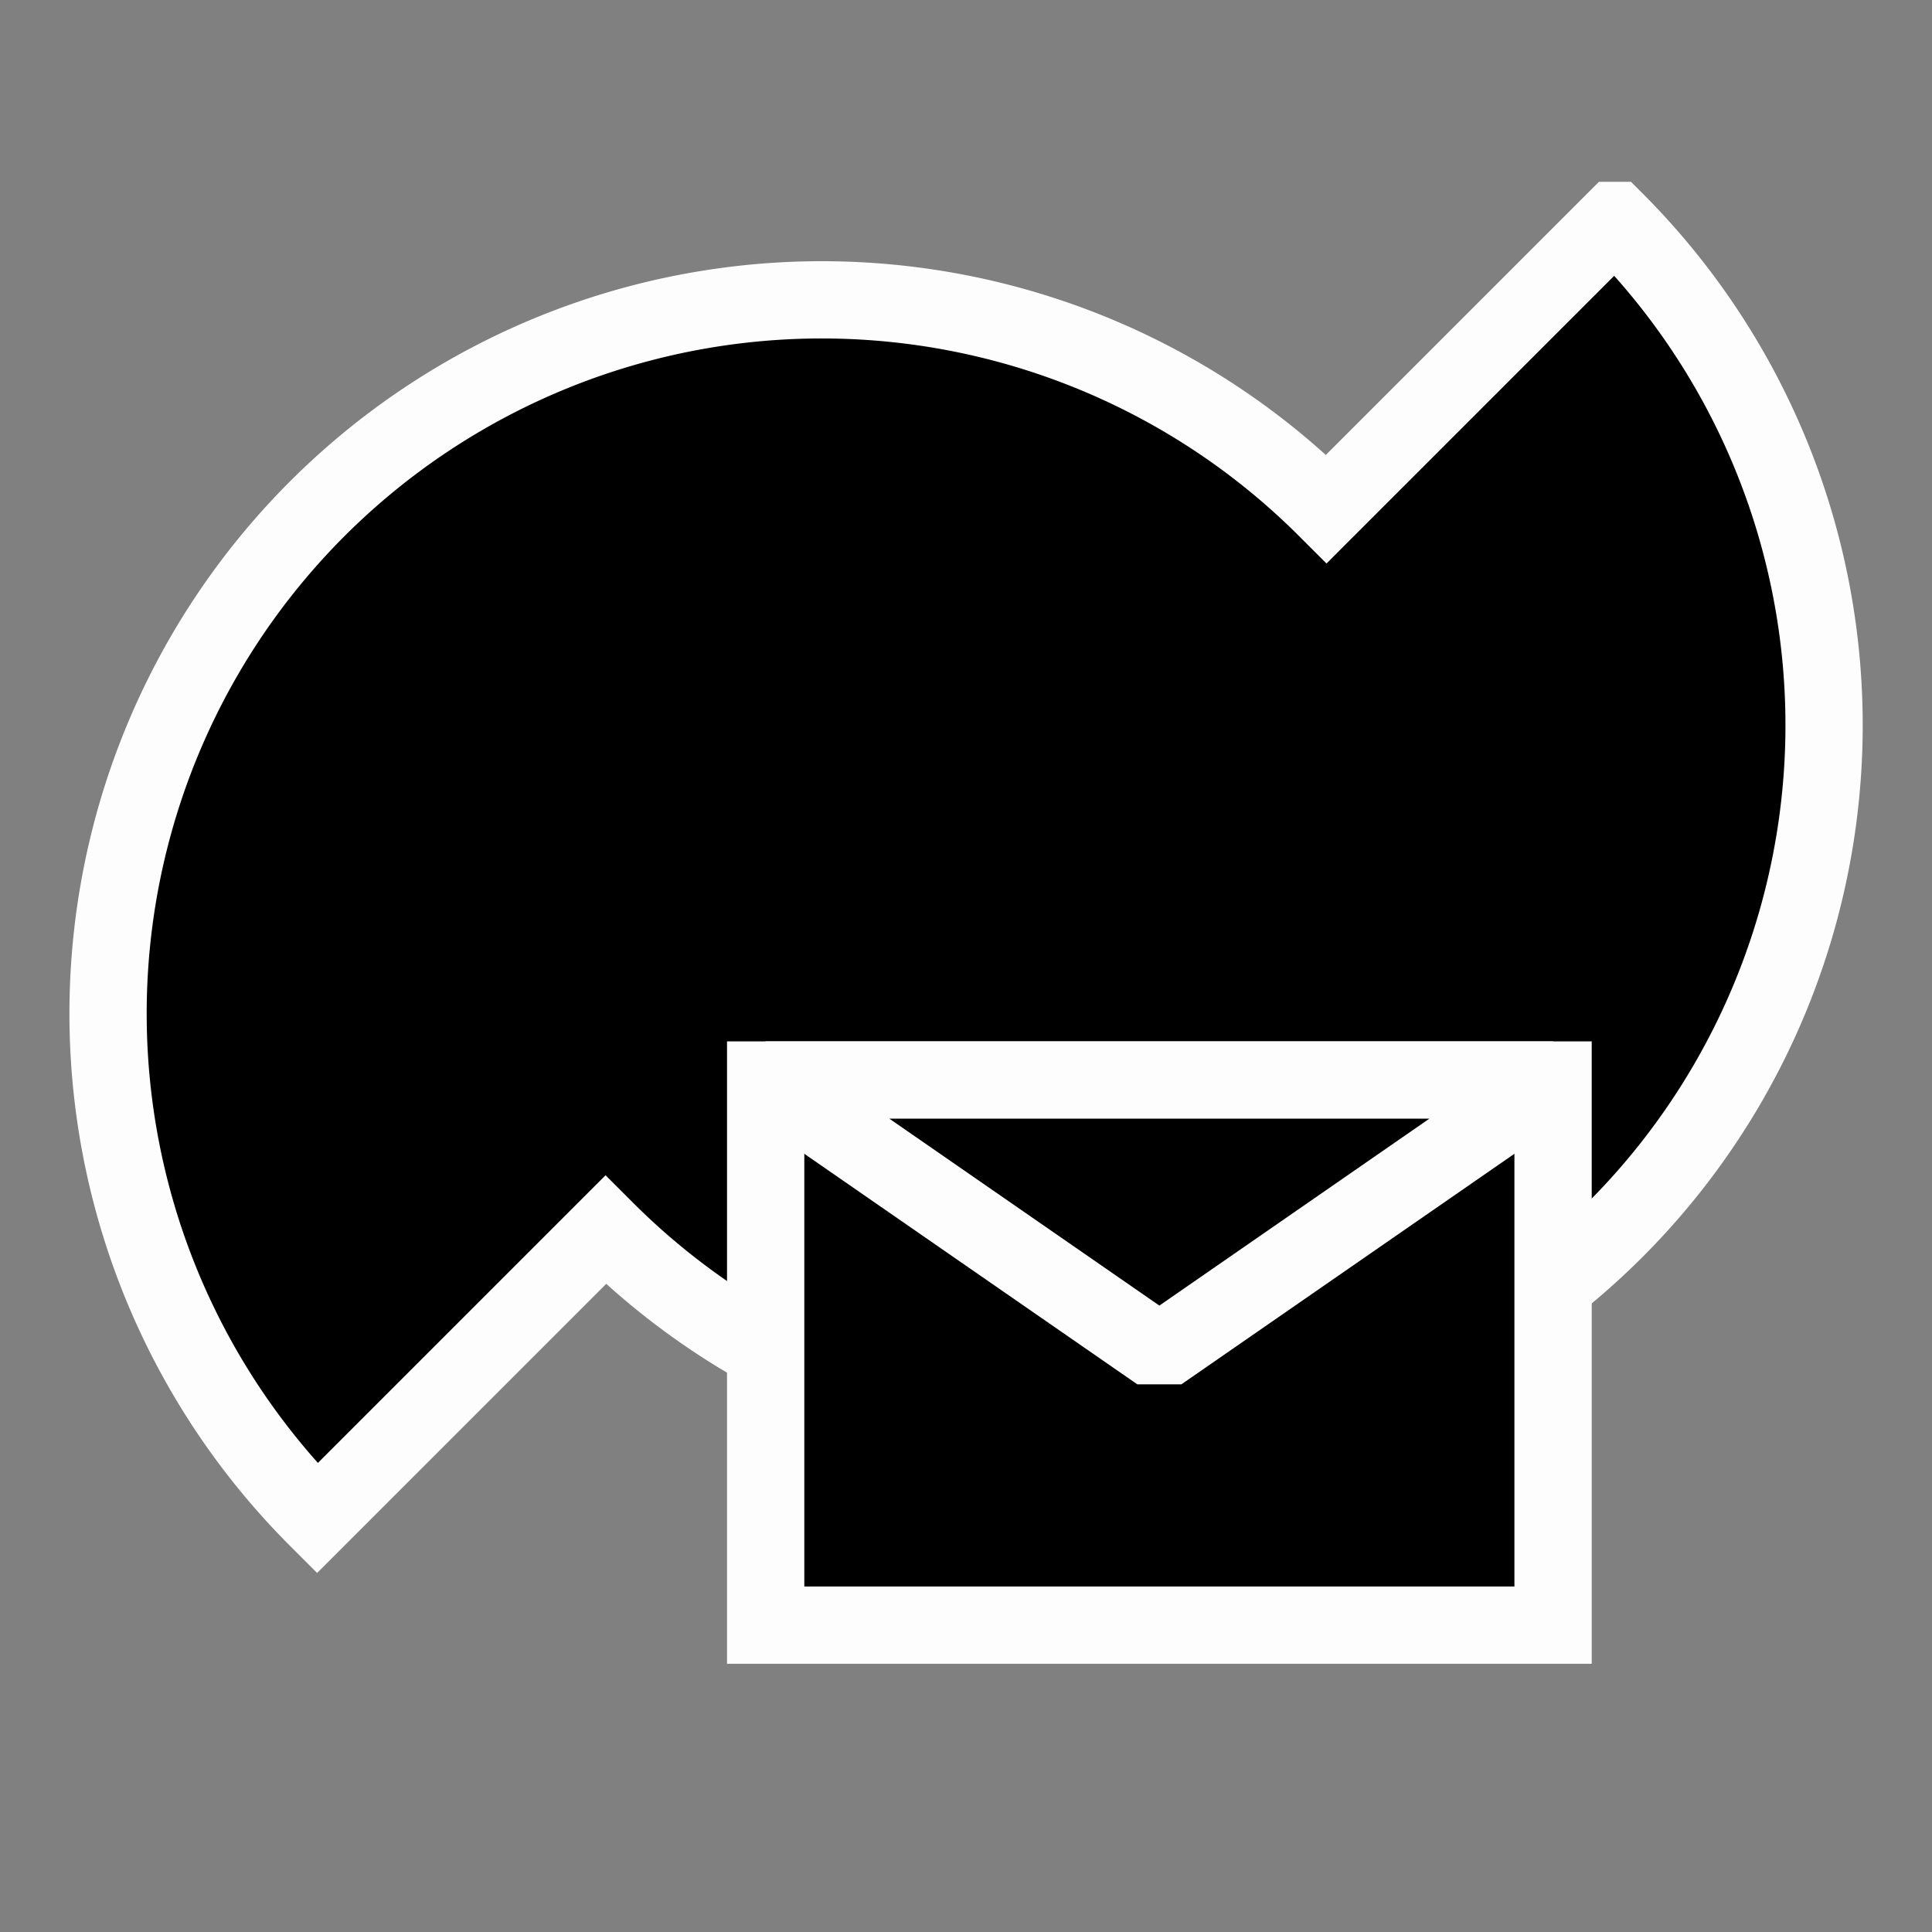 <?xml version="1.0" encoding="UTF-8" standalone="no"?>
<!-- Created with Inkscape (http://www.inkscape.org/) -->

<svg
   width="100"
   height="100"
   viewBox="0 0 26.458 26.458"
   version="1.1"
   id="svg1"
   xmlns="http://www.w3.org/2000/svg"
   xmlns:svg="http://www.w3.org/2000/svg">
  <rect x="0" y="0" width="26.458" height="26.458" fill="#808080" stroke="none"/>
  <defs
     id="defs1" />
  <g
     id="layer1">
    <path
       id="path4"
       style="fill:#000000;fill-opacity:1;stroke:#fdfdfd;stroke-width:1.058;stroke-dasharray:none;stroke-opacity:1"
       d="M 22.116,3.019 18.166,6.969 A 9.775,9.775 0 0 0 8.725,4.439 a 9.775,9.775 0 0 0 -6.912,6.912 9.775,9.775 0 0 0 2.53,9.442 l 3.95,-3.95 a 9.775,9.775 0 0 0 9.442,2.53 9.775,9.775 0 0 0 6.912,-6.912 9.775,9.775 0 0 0 -2.53,-9.442 z" />
    <g
       id="g5"
       transform="matrix(0.627,0,0,0.627,5.509,6.496)"
       style="stroke-width:1.688;stroke-dasharray:none">
      <rect
         style="fill:#000000;fill-opacity:1;stroke:#fdfdfd;stroke-width:1.688;stroke-dasharray:none;stroke-opacity:1"
         id="rect4"
         width="17.198"
         height="11.906"
         x="7.937"
         y="13.229" />
      <path
         style="fill:#000000;fill-opacity:1;stroke:#fdfdfd;stroke-width:1.688;stroke-linejoin:bevel;stroke-dasharray:none;stroke-opacity:1"
         d="m 7.937,13.229 8.599,5.953 8.599,-5.953 z"
         id="path5" />
    </g>
  </g>
</svg>
